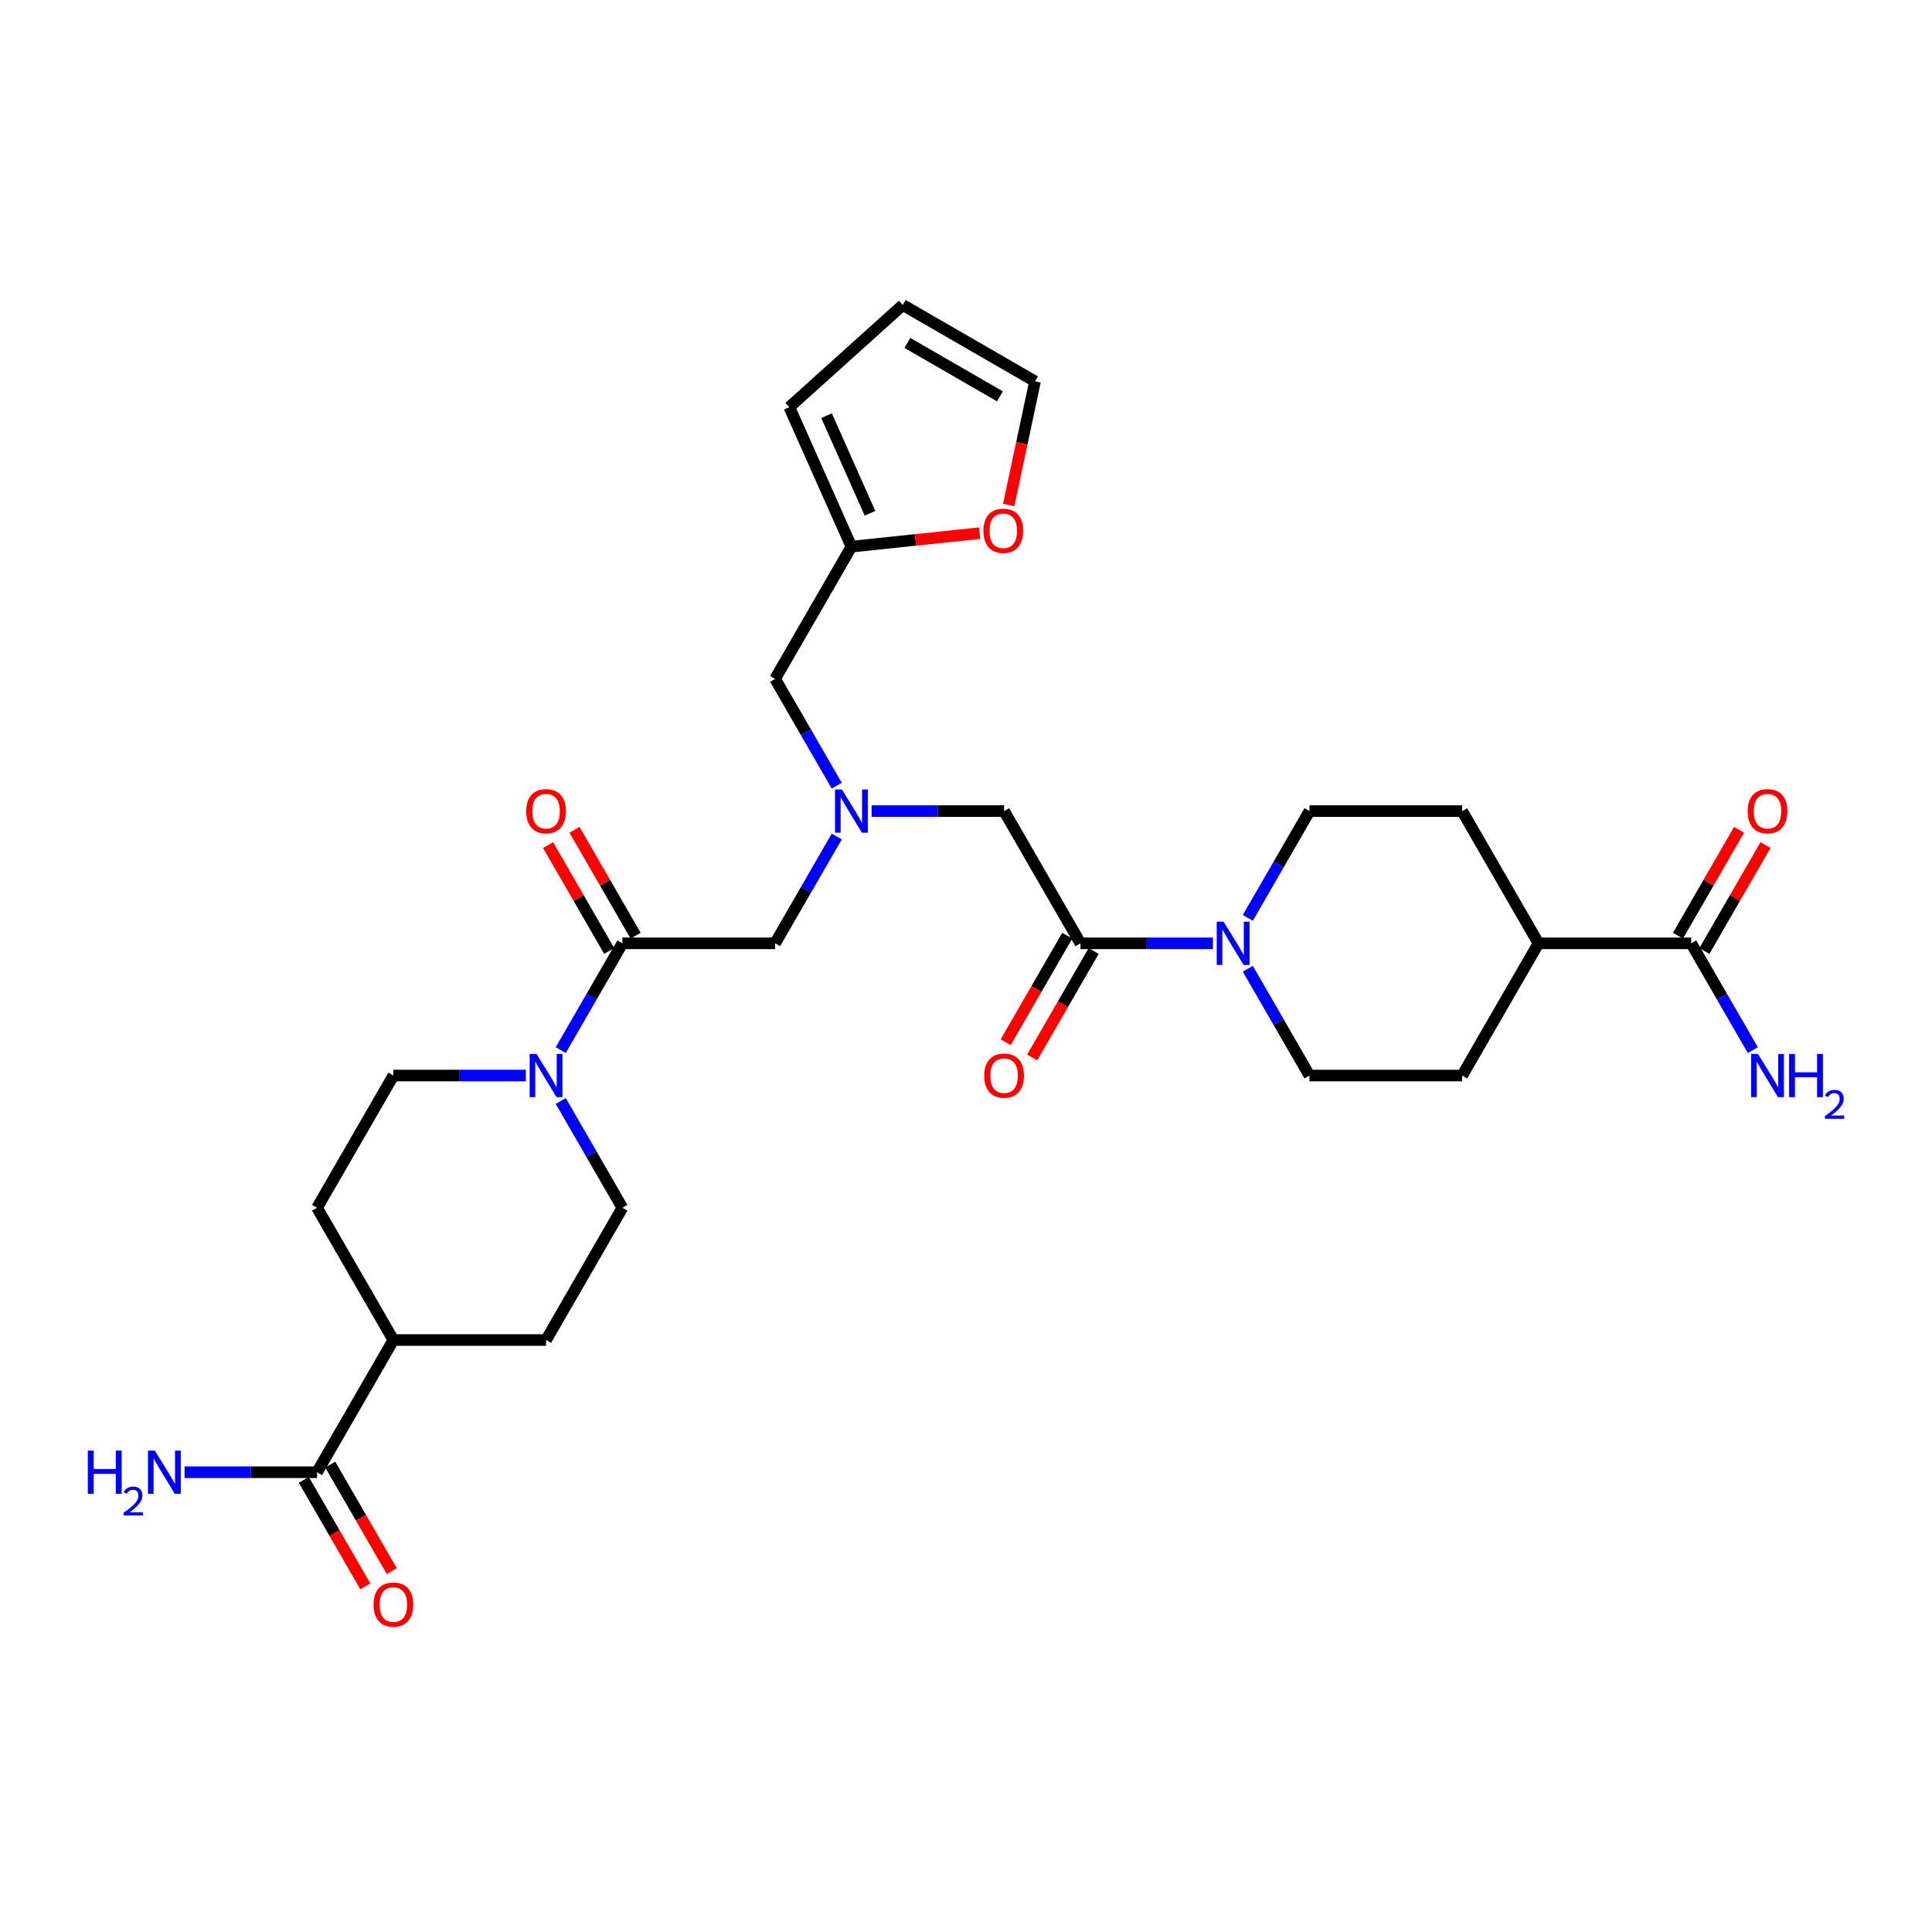 <?xml version='1.0' encoding='iso-8859-1'?>
<svg version='1.1' baseProfile='full'
              xmlns='http://www.w3.org/2000/svg'
                      xmlns:rdkit='http://www.rdkit.org/xml'
                      xmlns:xlink='http://www.w3.org/1999/xlink'
                  xml:space='preserve'
width='1000px' height='1000px' viewBox='0 0 1000 1000'>
<!-- END OF HEADER -->
<rect style='opacity:1.0;fill:#FFFFFF;stroke:none' width='1000' height='1000' x='0' y='0'> </rect>
<path class='bond-2' d='M 627.803,488.265 L 593.521,488.265' style='fill:none;fill-rule:evenodd;stroke:#0000FF;stroke-width:6px;stroke-linecap:butt;stroke-linejoin:miter;stroke-opacity:1' />
<path class='bond-2' d='M 593.521,488.265 L 559.239,488.265' style='fill:none;fill-rule:evenodd;stroke:#000000;stroke-width:6px;stroke-linecap:butt;stroke-linejoin:miter;stroke-opacity:1' />
<path class='bond-12' d='M 645.868,475.099 L 661.824,447.462' style='fill:none;fill-rule:evenodd;stroke:#0000FF;stroke-width:6px;stroke-linecap:butt;stroke-linejoin:miter;stroke-opacity:1' />
<path class='bond-12' d='M 661.824,447.462 L 677.781,419.825' style='fill:none;fill-rule:evenodd;stroke:#000000;stroke-width:6px;stroke-linecap:butt;stroke-linejoin:miter;stroke-opacity:1' />
<path class='bond-14' d='M 645.868,501.431 L 661.824,529.068' style='fill:none;fill-rule:evenodd;stroke:#0000FF;stroke-width:6px;stroke-linecap:butt;stroke-linejoin:miter;stroke-opacity:1' />
<path class='bond-14' d='M 661.824,529.068 L 677.781,556.705' style='fill:none;fill-rule:evenodd;stroke:#000000;stroke-width:6px;stroke-linecap:butt;stroke-linejoin:miter;stroke-opacity:1' />
<path class='bond-0' d='M 290.244,543.539 L 306.2,515.902' style='fill:none;fill-rule:evenodd;stroke:#0000FF;stroke-width:6px;stroke-linecap:butt;stroke-linejoin:miter;stroke-opacity:1' />
<path class='bond-0' d='M 306.2,515.902 L 322.156,488.265' style='fill:none;fill-rule:evenodd;stroke:#000000;stroke-width:6px;stroke-linecap:butt;stroke-linejoin:miter;stroke-opacity:1' />
<path class='bond-13' d='M 290.244,569.871 L 306.2,597.508' style='fill:none;fill-rule:evenodd;stroke:#0000FF;stroke-width:6px;stroke-linecap:butt;stroke-linejoin:miter;stroke-opacity:1' />
<path class='bond-13' d='M 306.2,597.508 L 322.156,625.145' style='fill:none;fill-rule:evenodd;stroke:#000000;stroke-width:6px;stroke-linecap:butt;stroke-linejoin:miter;stroke-opacity:1' />
<path class='bond-15' d='M 272.179,556.705 L 237.897,556.705' style='fill:none;fill-rule:evenodd;stroke:#0000FF;stroke-width:6px;stroke-linecap:butt;stroke-linejoin:miter;stroke-opacity:1' />
<path class='bond-15' d='M 237.897,556.705 L 203.615,556.705' style='fill:none;fill-rule:evenodd;stroke:#000000;stroke-width:6px;stroke-linecap:butt;stroke-linejoin:miter;stroke-opacity:1' />
<path class='bond-1' d='M 322.156,488.265 L 401.184,488.265' style='fill:none;fill-rule:evenodd;stroke:#000000;stroke-width:6px;stroke-linecap:butt;stroke-linejoin:miter;stroke-opacity:1' />
<path class='bond-16' d='M 329,484.314 L 313.181,456.914' style='fill:none;fill-rule:evenodd;stroke:#000000;stroke-width:6px;stroke-linecap:butt;stroke-linejoin:miter;stroke-opacity:1' />
<path class='bond-16' d='M 313.181,456.914 L 297.362,429.514' style='fill:none;fill-rule:evenodd;stroke:#FF0000;stroke-width:6px;stroke-linecap:butt;stroke-linejoin:miter;stroke-opacity:1' />
<path class='bond-16' d='M 315.312,492.217 L 299.493,464.817' style='fill:none;fill-rule:evenodd;stroke:#000000;stroke-width:6px;stroke-linecap:butt;stroke-linejoin:miter;stroke-opacity:1' />
<path class='bond-16' d='M 299.493,464.817 L 283.674,437.417' style='fill:none;fill-rule:evenodd;stroke:#FF0000;stroke-width:6px;stroke-linecap:butt;stroke-linejoin:miter;stroke-opacity:1' />
<path class='bond-7' d='M 559.239,488.265 L 519.725,419.825' style='fill:none;fill-rule:evenodd;stroke:#000000;stroke-width:6px;stroke-linecap:butt;stroke-linejoin:miter;stroke-opacity:1' />
<path class='bond-17' d='M 552.395,484.314 L 536.475,511.888' style='fill:none;fill-rule:evenodd;stroke:#000000;stroke-width:6px;stroke-linecap:butt;stroke-linejoin:miter;stroke-opacity:1' />
<path class='bond-17' d='M 536.475,511.888 L 520.556,539.462' style='fill:none;fill-rule:evenodd;stroke:#FF0000;stroke-width:6px;stroke-linecap:butt;stroke-linejoin:miter;stroke-opacity:1' />
<path class='bond-17' d='M 566.083,492.217 L 550.163,519.791' style='fill:none;fill-rule:evenodd;stroke:#000000;stroke-width:6px;stroke-linecap:butt;stroke-linejoin:miter;stroke-opacity:1' />
<path class='bond-17' d='M 550.163,519.791 L 534.244,547.364' style='fill:none;fill-rule:evenodd;stroke:#FF0000;stroke-width:6px;stroke-linecap:butt;stroke-linejoin:miter;stroke-opacity:1' />
<path class='bond-3' d='M 451.161,419.825 L 485.443,419.825' style='fill:none;fill-rule:evenodd;stroke:#0000FF;stroke-width:6px;stroke-linecap:butt;stroke-linejoin:miter;stroke-opacity:1' />
<path class='bond-3' d='M 485.443,419.825 L 519.725,419.825' style='fill:none;fill-rule:evenodd;stroke:#000000;stroke-width:6px;stroke-linecap:butt;stroke-linejoin:miter;stroke-opacity:1' />
<path class='bond-6' d='M 433.096,432.991 L 417.14,460.628' style='fill:none;fill-rule:evenodd;stroke:#0000FF;stroke-width:6px;stroke-linecap:butt;stroke-linejoin:miter;stroke-opacity:1' />
<path class='bond-6' d='M 417.14,460.628 L 401.184,488.265' style='fill:none;fill-rule:evenodd;stroke:#000000;stroke-width:6px;stroke-linecap:butt;stroke-linejoin:miter;stroke-opacity:1' />
<path class='bond-22' d='M 433.096,406.659 L 417.14,379.022' style='fill:none;fill-rule:evenodd;stroke:#0000FF;stroke-width:6px;stroke-linecap:butt;stroke-linejoin:miter;stroke-opacity:1' />
<path class='bond-22' d='M 417.14,379.022 L 401.184,351.386' style='fill:none;fill-rule:evenodd;stroke:#000000;stroke-width:6px;stroke-linecap:butt;stroke-linejoin:miter;stroke-opacity:1' />
<path class='bond-4' d='M 875.35,488.265 L 796.322,488.265' style='fill:none;fill-rule:evenodd;stroke:#000000;stroke-width:6px;stroke-linecap:butt;stroke-linejoin:miter;stroke-opacity:1' />
<path class='bond-19' d='M 882.194,492.217 L 898.013,464.817' style='fill:none;fill-rule:evenodd;stroke:#000000;stroke-width:6px;stroke-linecap:butt;stroke-linejoin:miter;stroke-opacity:1' />
<path class='bond-19' d='M 898.013,464.817 L 913.832,437.417' style='fill:none;fill-rule:evenodd;stroke:#FF0000;stroke-width:6px;stroke-linecap:butt;stroke-linejoin:miter;stroke-opacity:1' />
<path class='bond-19' d='M 868.506,484.314 L 884.325,456.914' style='fill:none;fill-rule:evenodd;stroke:#000000;stroke-width:6px;stroke-linecap:butt;stroke-linejoin:miter;stroke-opacity:1' />
<path class='bond-19' d='M 884.325,456.914 L 900.144,429.514' style='fill:none;fill-rule:evenodd;stroke:#FF0000;stroke-width:6px;stroke-linecap:butt;stroke-linejoin:miter;stroke-opacity:1' />
<path class='bond-28' d='M 875.35,488.265 L 891.306,515.902' style='fill:none;fill-rule:evenodd;stroke:#000000;stroke-width:6px;stroke-linecap:butt;stroke-linejoin:miter;stroke-opacity:1' />
<path class='bond-28' d='M 891.306,515.902 L 907.262,543.539' style='fill:none;fill-rule:evenodd;stroke:#0000FF;stroke-width:6px;stroke-linecap:butt;stroke-linejoin:miter;stroke-opacity:1' />
<path class='bond-5' d='M 164.101,762.025 L 203.615,693.585' style='fill:none;fill-rule:evenodd;stroke:#000000;stroke-width:6px;stroke-linecap:butt;stroke-linejoin:miter;stroke-opacity:1' />
<path class='bond-20' d='M 157.257,765.977 L 173.177,793.55' style='fill:none;fill-rule:evenodd;stroke:#000000;stroke-width:6px;stroke-linecap:butt;stroke-linejoin:miter;stroke-opacity:1' />
<path class='bond-20' d='M 173.177,793.55 L 189.096,821.124' style='fill:none;fill-rule:evenodd;stroke:#FF0000;stroke-width:6px;stroke-linecap:butt;stroke-linejoin:miter;stroke-opacity:1' />
<path class='bond-20' d='M 170.945,758.074 L 186.865,785.648' style='fill:none;fill-rule:evenodd;stroke:#000000;stroke-width:6px;stroke-linecap:butt;stroke-linejoin:miter;stroke-opacity:1' />
<path class='bond-20' d='M 186.865,785.648 L 202.784,813.221' style='fill:none;fill-rule:evenodd;stroke:#FF0000;stroke-width:6px;stroke-linecap:butt;stroke-linejoin:miter;stroke-opacity:1' />
<path class='bond-29' d='M 164.101,762.025 L 129.819,762.025' style='fill:none;fill-rule:evenodd;stroke:#000000;stroke-width:6px;stroke-linecap:butt;stroke-linejoin:miter;stroke-opacity:1' />
<path class='bond-29' d='M 129.819,762.025 L 95.537,762.025' style='fill:none;fill-rule:evenodd;stroke:#0000FF;stroke-width:6px;stroke-linecap:butt;stroke-linejoin:miter;stroke-opacity:1' />
<path class='bond-8' d='M 440.698,282.946 L 401.184,351.386' style='fill:none;fill-rule:evenodd;stroke:#000000;stroke-width:6px;stroke-linecap:butt;stroke-linejoin:miter;stroke-opacity:1' />
<path class='bond-9' d='M 440.698,282.946 L 473.87,279.459' style='fill:none;fill-rule:evenodd;stroke:#000000;stroke-width:6px;stroke-linecap:butt;stroke-linejoin:miter;stroke-opacity:1' />
<path class='bond-9' d='M 473.87,279.459 L 507.043,275.972' style='fill:none;fill-rule:evenodd;stroke:#FF0000;stroke-width:6px;stroke-linecap:butt;stroke-linejoin:miter;stroke-opacity:1' />
<path class='bond-18' d='M 440.698,282.946 L 408.554,210.75' style='fill:none;fill-rule:evenodd;stroke:#000000;stroke-width:6px;stroke-linecap:butt;stroke-linejoin:miter;stroke-opacity:1' />
<path class='bond-18' d='M 450.315,265.688 L 427.815,215.151' style='fill:none;fill-rule:evenodd;stroke:#000000;stroke-width:6px;stroke-linecap:butt;stroke-linejoin:miter;stroke-opacity:1' />
<path class='bond-21' d='M 522.118,261.392 L 528.92,229.388' style='fill:none;fill-rule:evenodd;stroke:#FF0000;stroke-width:6px;stroke-linecap:butt;stroke-linejoin:miter;stroke-opacity:1' />
<path class='bond-21' d='M 528.92,229.388 L 535.723,197.384' style='fill:none;fill-rule:evenodd;stroke:#000000;stroke-width:6px;stroke-linecap:butt;stroke-linejoin:miter;stroke-opacity:1' />
<path class='bond-10' d='M 796.322,488.265 L 756.808,556.705' style='fill:none;fill-rule:evenodd;stroke:#000000;stroke-width:6px;stroke-linecap:butt;stroke-linejoin:miter;stroke-opacity:1' />
<path class='bond-30' d='M 796.322,488.265 L 756.808,419.825' style='fill:none;fill-rule:evenodd;stroke:#000000;stroke-width:6px;stroke-linecap:butt;stroke-linejoin:miter;stroke-opacity:1' />
<path class='bond-11' d='M 203.615,693.585 L 164.101,625.145' style='fill:none;fill-rule:evenodd;stroke:#000000;stroke-width:6px;stroke-linecap:butt;stroke-linejoin:miter;stroke-opacity:1' />
<path class='bond-32' d='M 203.615,693.585 L 282.642,693.585' style='fill:none;fill-rule:evenodd;stroke:#000000;stroke-width:6px;stroke-linecap:butt;stroke-linejoin:miter;stroke-opacity:1' />
<path class='bond-24' d='M 677.781,419.825 L 756.808,419.825' style='fill:none;fill-rule:evenodd;stroke:#000000;stroke-width:6px;stroke-linecap:butt;stroke-linejoin:miter;stroke-opacity:1' />
<path class='bond-27' d='M 322.156,625.145 L 282.642,693.585' style='fill:none;fill-rule:evenodd;stroke:#000000;stroke-width:6px;stroke-linecap:butt;stroke-linejoin:miter;stroke-opacity:1' />
<path class='bond-26' d='M 677.781,556.705 L 756.808,556.705' style='fill:none;fill-rule:evenodd;stroke:#000000;stroke-width:6px;stroke-linecap:butt;stroke-linejoin:miter;stroke-opacity:1' />
<path class='bond-25' d='M 203.615,556.705 L 164.101,625.145' style='fill:none;fill-rule:evenodd;stroke:#000000;stroke-width:6px;stroke-linecap:butt;stroke-linejoin:miter;stroke-opacity:1' />
<path class='bond-23' d='M 408.554,210.75 L 467.283,157.87' style='fill:none;fill-rule:evenodd;stroke:#000000;stroke-width:6px;stroke-linecap:butt;stroke-linejoin:miter;stroke-opacity:1' />
<path class='bond-31' d='M 535.723,197.384 L 467.283,157.87' style='fill:none;fill-rule:evenodd;stroke:#000000;stroke-width:6px;stroke-linecap:butt;stroke-linejoin:miter;stroke-opacity:1' />
<path class='bond-31' d='M 517.554,205.145 L 469.646,177.485' style='fill:none;fill-rule:evenodd;stroke:#000000;stroke-width:6px;stroke-linecap:butt;stroke-linejoin:miter;stroke-opacity:1' />
<path  class='atom-0' d='M 633.32 477.075
L 640.653 488.929
Q 641.38 490.099, 642.55 492.217
Q 643.72 494.335, 643.783 494.461
L 643.783 477.075
L 646.754 477.075
L 646.754 499.456
L 643.688 499.456
L 635.817 486.495
Q 634.9 484.978, 633.92 483.239
Q 632.972 481.501, 632.687 480.963
L 632.687 499.456
L 629.779 499.456
L 629.779 477.075
L 633.32 477.075
' fill='#0000FF'/>
<path  class='atom-1' d='M 277.695 545.515
L 285.029 557.369
Q 285.756 558.539, 286.926 560.657
Q 288.095 562.775, 288.159 562.901
L 288.159 545.515
L 291.13 545.515
L 291.13 567.896
L 288.064 567.896
L 280.193 554.935
Q 279.276 553.418, 278.296 551.679
Q 277.348 549.941, 277.063 549.403
L 277.063 567.896
L 274.155 567.896
L 274.155 545.515
L 277.695 545.515
' fill='#0000FF'/>
<path  class='atom-4' d='M 435.751 408.635
L 443.084 420.489
Q 443.811 421.659, 444.981 423.777
Q 446.151 425.895, 446.214 426.021
L 446.214 408.635
L 449.185 408.635
L 449.185 431.016
L 446.119 431.016
L 438.248 418.055
Q 437.331 416.538, 436.351 414.799
Q 435.403 413.061, 435.118 412.523
L 435.118 431.016
L 432.21 431.016
L 432.21 408.635
L 435.751 408.635
' fill='#0000FF'/>
<path  class='atom-10' d='M 509.019 274.748
Q 509.019 269.374, 511.674 266.371
Q 514.329 263.368, 519.292 263.368
Q 524.255 263.368, 526.911 266.371
Q 529.566 269.374, 529.566 274.748
Q 529.566 280.185, 526.879 283.283
Q 524.192 286.349, 519.292 286.349
Q 514.361 286.349, 511.674 283.283
Q 509.019 280.217, 509.019 274.748
M 519.292 283.821
Q 522.706 283.821, 524.54 281.545
Q 526.405 279.237, 526.405 274.748
Q 526.405 270.354, 524.54 268.141
Q 522.706 265.897, 519.292 265.897
Q 515.878 265.897, 514.013 268.11
Q 512.18 270.323, 512.18 274.748
Q 512.18 279.269, 514.013 281.545
Q 515.878 283.821, 519.292 283.821
' fill='#FF0000'/>
<path  class='atom-17' d='M 272.369 419.889
Q 272.369 414.515, 275.024 411.512
Q 277.679 408.509, 282.642 408.509
Q 287.605 408.509, 290.261 411.512
Q 292.916 414.515, 292.916 419.889
Q 292.916 425.326, 290.229 428.424
Q 287.542 431.49, 282.642 431.49
Q 277.711 431.49, 275.024 428.424
Q 272.369 425.357, 272.369 419.889
M 282.642 428.961
Q 286.056 428.961, 287.89 426.685
Q 289.755 424.377, 289.755 419.889
Q 289.755 415.495, 287.89 413.282
Q 286.056 411.038, 282.642 411.038
Q 279.228 411.038, 277.363 413.25
Q 275.53 415.463, 275.53 419.889
Q 275.53 424.409, 277.363 426.685
Q 279.228 428.961, 282.642 428.961
' fill='#FF0000'/>
<path  class='atom-18' d='M 509.452 556.769
Q 509.452 551.395, 512.107 548.392
Q 514.762 545.389, 519.725 545.389
Q 524.688 545.389, 527.344 548.392
Q 529.999 551.395, 529.999 556.769
Q 529.999 562.206, 527.312 565.304
Q 524.625 568.37, 519.725 568.37
Q 514.794 568.37, 512.107 565.304
Q 509.452 562.237, 509.452 556.769
M 519.725 565.841
Q 523.139 565.841, 524.973 563.565
Q 526.838 561.257, 526.838 556.769
Q 526.838 552.375, 524.973 550.162
Q 523.139 547.917, 519.725 547.917
Q 516.311 547.917, 514.446 550.13
Q 512.613 552.343, 512.613 556.769
Q 512.613 561.289, 514.446 563.565
Q 516.311 565.841, 519.725 565.841
' fill='#FF0000'/>
<path  class='atom-20' d='M 904.59 419.889
Q 904.59 414.515, 907.245 411.512
Q 909.901 408.509, 914.863 408.509
Q 919.826 408.509, 922.482 411.512
Q 925.137 414.515, 925.137 419.889
Q 925.137 425.326, 922.45 428.424
Q 919.763 431.49, 914.863 431.49
Q 909.932 431.49, 907.245 428.424
Q 904.59 425.357, 904.59 419.889
M 914.863 428.961
Q 918.277 428.961, 920.111 426.685
Q 921.976 424.377, 921.976 419.889
Q 921.976 415.495, 920.111 413.282
Q 918.277 411.038, 914.863 411.038
Q 911.449 411.038, 909.584 413.25
Q 907.751 415.463, 907.751 419.889
Q 907.751 424.409, 909.584 426.685
Q 911.449 428.961, 914.863 428.961
' fill='#FF0000'/>
<path  class='atom-21' d='M 193.341 830.528
Q 193.341 825.154, 195.996 822.151
Q 198.652 819.148, 203.615 819.148
Q 208.578 819.148, 211.233 822.151
Q 213.888 825.154, 213.888 830.528
Q 213.888 835.965, 211.201 839.063
Q 208.514 842.13, 203.615 842.13
Q 198.683 842.13, 195.996 839.063
Q 193.341 835.997, 193.341 830.528
M 203.615 839.601
Q 207.029 839.601, 208.862 837.325
Q 210.727 835.017, 210.727 830.528
Q 210.727 826.134, 208.862 823.922
Q 207.029 821.677, 203.615 821.677
Q 200.201 821.677, 198.336 823.89
Q 196.502 826.103, 196.502 830.528
Q 196.502 835.049, 198.336 837.325
Q 200.201 839.601, 203.615 839.601
' fill='#FF0000'/>
<path  class='atom-29' d='M 909.916 545.515
L 917.25 557.369
Q 917.977 558.539, 919.147 560.657
Q 920.316 562.775, 920.38 562.901
L 920.38 545.515
L 923.351 545.515
L 923.351 567.896
L 920.285 567.896
L 912.414 554.935
Q 911.497 553.418, 910.517 551.679
Q 909.569 549.941, 909.284 549.403
L 909.284 567.896
L 906.376 567.896
L 906.376 545.515
L 909.916 545.515
' fill='#0000FF'/>
<path  class='atom-29' d='M 926.038 545.515
L 929.073 545.515
L 929.073 555.03
L 940.516 555.03
L 940.516 545.515
L 943.55 545.515
L 943.55 567.896
L 940.516 567.896
L 940.516 557.559
L 929.073 557.559
L 929.073 567.896
L 926.038 567.896
L 926.038 545.515
' fill='#0000FF'/>
<path  class='atom-29' d='M 944.635 567.11
Q 945.178 565.713, 946.471 564.941
Q 947.765 564.148, 949.559 564.148
Q 951.791 564.148, 953.043 565.358
Q 954.295 566.568, 954.295 568.717
Q 954.295 570.908, 952.668 572.952
Q 951.061 574.997, 947.723 577.417
L 954.545 577.417
L 954.545 579.086
L 944.594 579.086
L 944.594 577.688
Q 947.348 575.727, 948.975 574.267
Q 950.623 572.806, 951.416 571.492
Q 952.209 570.177, 952.209 568.821
Q 952.209 567.403, 951.499 566.61
Q 950.79 565.817, 949.559 565.817
Q 948.37 565.817, 947.577 566.297
Q 946.784 566.777, 946.221 567.841
L 944.635 567.11
' fill='#0000FF'/>
<path  class='atom-30' d='M 45.455 750.835
L 48.489 750.835
L 48.489 760.35
L 59.932 760.35
L 59.932 750.835
L 62.967 750.835
L 62.967 773.215
L 59.932 773.215
L 59.932 762.879
L 48.489 762.879
L 48.489 773.215
L 45.455 773.215
L 45.455 750.835
' fill='#0000FF'/>
<path  class='atom-30' d='M 64.052 772.43
Q 64.594 771.032, 65.888 770.26
Q 67.181 769.468, 68.976 769.468
Q 71.208 769.468, 72.46 770.678
Q 73.712 771.888, 73.712 774.037
Q 73.712 776.227, 72.084 778.272
Q 70.478 780.317, 67.14 782.737
L 73.962 782.737
L 73.962 784.406
L 64.01 784.406
L 64.01 783.008
Q 66.764 781.047, 68.391 779.586
Q 70.04 778.126, 70.832 776.812
Q 71.625 775.497, 71.625 774.141
Q 71.625 772.722, 70.916 771.93
Q 70.207 771.137, 68.976 771.137
Q 67.787 771.137, 66.994 771.617
Q 66.201 772.096, 65.638 773.16
L 64.052 772.43
' fill='#0000FF'/>
<path  class='atom-30' d='M 80.126 750.835
L 87.46 762.689
Q 88.187 763.859, 89.357 765.977
Q 90.526 768.094, 90.589 768.221
L 90.589 750.835
L 93.561 750.835
L 93.561 773.215
L 90.495 773.215
L 82.624 760.255
Q 81.707 758.738, 80.727 756.999
Q 79.778 755.26, 79.494 754.723
L 79.494 773.215
L 76.586 773.215
L 76.586 750.835
L 80.126 750.835
' fill='#0000FF'/>
</svg>

